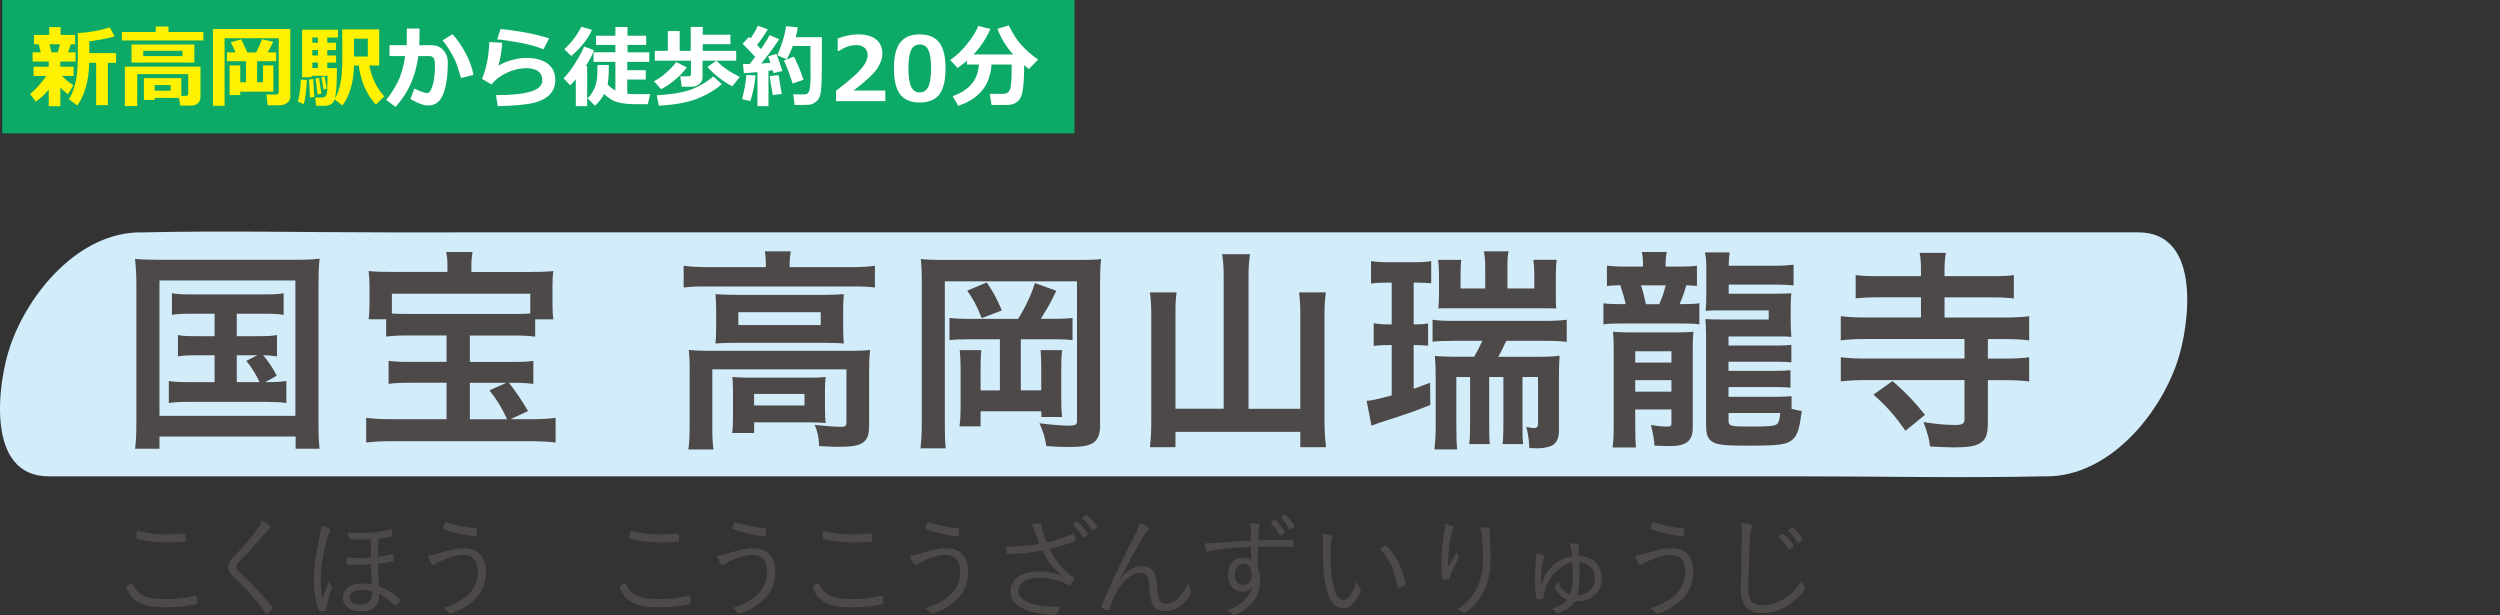 <?xml version="1.0" encoding="UTF-8"?>
<svg id="uuid-fc3a3b44-0290-437a-865a-ccd60a126dc3" data-name=" レイヤー 2" xmlns="http://www.w3.org/2000/svg" width="750" height="184.56" viewBox="0 0 750 184.56">
  <rect x="0" y="0" width="750" height="184.56" fill="#333333" stroke="none"/>
  <defs>
    <style>
      .uuid-6342b9ce-8245-4e97-a34e-f4d7f74c0c6e {
        fill: #d2ecfa;
      }

      .uuid-6342b9ce-8245-4e97-a34e-f4d7f74c0c6e, .uuid-60c81ced-e741-4c77-bcb6-f20ebdd37aee, .uuid-382aa9ad-c6a7-4dd4-bfe0-28f4e1dbea82, .uuid-dac184f4-afef-4d2d-ba1a-1e47efd7e9da, .uuid-5710dfc8-b66b-4af0-97b3-db5fd24c15e4 {
        stroke-width: 0px;
      }

      .uuid-60c81ced-e741-4c77-bcb6-f20ebdd37aee {
        fill: #4c4948;
      }

      .uuid-382aa9ad-c6a7-4dd4-bfe0-28f4e1dbea82 {
        fill: #fff100;
      }

      .uuid-dac184f4-afef-4d2d-ba1a-1e47efd7e9da {
        fill: #0daa67;
      }

      .uuid-5710dfc8-b66b-4af0-97b3-db5fd24c15e4 {
        fill: #fff;
      }
    </style>
  </defs>
  <g>
    <rect class="uuid-dac184f4-afef-4d2d-ba1a-1e47efd7e9da" x=".67" width="321.67" height="40"/>
    <g>
      <path class="uuid-382aa9ad-c6a7-4dd4-bfe0-28f4e1dbea82" d="M14.63,26.88c-1.24,1.46-2.53,2.66-3.87,3.59l-1.76-2.29c.7-.5,1.52-1.27,2.46-2.3s1.73-2.06,2.37-3.09h-3.76v-2.77h4.56v-1.55h-4.84v-2.77h2.45l-.62-2.42h-1.41v-2.8h4.54v-2.33h3.44v2.33h4.35v2.8h-1.28l-.81,2.42h2.21v2.77h-4.56v1.55h3.97v2.77h-3.49c1.13,1.12,2.27,2.04,3.44,2.77l-1.63,2.75c-.93-.74-1.69-1.42-2.29-2.04v5.59h-3.48v-4.97ZM14.86,13.27l.59,2.42h1.88l.69-2.42h-3.15ZM32.36,31.54h-3.52v-12.7h-2.07c-.12,5.31-1.32,9.59-3.58,12.83l-2.51-1.9c.68-1.01,1.29-2.51,1.84-4.51s.83-4.55.83-7.64v-7.68c3.7-.25,6.89-.83,9.57-1.73l1.45,2.71c-1.24.42-3.77.92-7.58,1.5v3.52h8.03v2.92h-2.46v12.7Z"/>
      <path class="uuid-382aa9ad-c6a7-4dd4-bfe0-28f4e1dbea82" d="M61.01,12.13h-24.45v-2.54h10.18v-1.63h3.81v1.63h10.46v2.54ZM53.74,29.38l-7.34-.03v.64h-3.23v-6.54h11.22v5.31h1.35c.49,0,.73-.22.73-.65v-5.86h-15.31v9.57h-3.7v-11.81h22.68v9.11c0,.78-.26,1.4-.78,1.87-.52.46-1.19.7-2.02.7h-3.26l-.35-2.32ZM58.31,18.77h-18.85v-5.42h18.85v5.42ZM54.74,16.82v-1.58h-11.77v1.58h11.77ZM51.19,27.22v-1.71h-4.79v1.71h4.79Z"/>
      <path class="uuid-382aa9ad-c6a7-4dd4-bfe0-28f4e1dbea82" d="M87.09,29c0,.73-.31,1.34-.92,1.83-.61.49-1.34.74-2.18.74h-3.7l-.38-3.23,2.9.03c.22,0,.41-.08.57-.23.16-.15.24-.32.24-.51V11.48l-16.25-.03v20.3h-3.49V8.7h23.2v20.3ZM82,27.51h-9.92v1.02h-3.2v-8.91h3.2v5.06h1.71v-6.31h-5.7v-2.64h2.59c-.72-1.61-1.2-2.63-1.45-3.03l3.09-.91c.26.36.88,1.68,1.86,3.95h2.68c.77-1.53,1.36-2.84,1.76-3.95l3.36.74c-.45.94-1.01,2-1.68,3.2h2.53v2.64h-5.7v6.31h1.78v-5.06h3.1v7.89Z"/>
      <path class="uuid-382aa9ad-c6a7-4dd4-bfe0-28f4e1dbea82" d="M92.05,23.99c0,.84-.1,2.09-.29,3.75s-.41,2.83-.64,3.5l-1.78-.82c.23-.61.43-1.61.62-3.01.19-1.4.29-2.58.31-3.52l1.78.1ZM101.38,11.27h-3.2v1.55h2.64v2.19h-2.64v1.63h2.64v2.16h-2.64v1.63h2.9c0,4.68-.21,7.73-.62,9.15.69-1.15,1.23-2.63,1.63-4.45.4-1.82.6-4.16.6-7.01v-9.3h11.07v10.82h-2.94c.65,3.64,2.14,6.73,4.47,9.28l-2.54,2.47c-2.82-3.15-4.53-7.06-5.12-11.73h-1.42c-.14,5.04-1.29,9.03-3.46,11.98l-2.36-1.84c-.43,1.29-1.45,1.94-3.06,1.94h-2.45l-.33-2.49h2.13c.45,0,.8-.16,1.05-.49.25-.33.39-.77.42-1.34.03-.57.08-2.13.13-4.69h-4.75v.43h-2.9v-14.25h10.76v2.34ZM94.31,29.05l-1.32.21-.29-5.38,1.25-.2.35,5.36ZM95.38,11.27h-1.68v1.55h1.68v-1.55ZM93.7,15.01v1.63h1.68v-1.63h-1.68ZM93.7,18.79v1.63h1.68v-1.63h-1.68ZM96.42,28.07l-1.12.27-.65-4.75,1.07-.23.7,4.71ZM98.03,26.5l-.96.42-.66-3.75.95-.25.68,3.58ZM110.34,16.95v-5.35h-4.14v5.35h4.14Z"/>
      <path class="uuid-5710dfc8-b66b-4af0-97b3-db5fd24c15e4" d="M125.84,11.58c0,.55-.02,1.21-.07,1.98h3.61c1.48,0,2.68.49,3.59,1.46s1.37,2.23,1.37,3.76c0,3.85-.45,6.95-1.34,9.32-.89,2.37-2.41,3.55-4.54,3.55-1.3,0-3.08-.65-5.34-1.94l1.2-3.15c.65.36,1.38.68,2.19.96s1.32.41,1.52.41c.34,0,.63-.13.88-.39.25-.26.5-.79.77-1.58.27-.79.47-1.69.61-2.71.13-1.02.2-2.19.2-3.51,0-.89-.06-1.51-.17-1.86-.11-.36-.3-.62-.56-.8-.26-.18-.59-.27-.99-.27h-3.26c-.8,6.08-3.08,11.16-6.85,15.25l-2.82-2.1c1.14-1.33,2.27-3.04,3.36-5.14s1.88-4.77,2.36-8.01h-4.71v-3.25h5.18v-5.01h3.82v3.03ZM142.05,22.44l-3.74.96c-.72-2.52-1.33-4.31-1.82-5.38s-1.11-2.18-1.86-3.35c-.74-1.16-1.37-2.02-1.87-2.56l2.98-1.86c1.53,1.68,2.87,3.63,4.01,5.83,1.15,2.21,1.91,4.32,2.29,6.35Z"/>
      <path class="uuid-5710dfc8-b66b-4af0-97b3-db5fd24c15e4" d="M149.33,31.85l-.53-3.31c4.53,0,7.98-.35,10.35-1.05,2.37-.7,3.55-1.84,3.55-3.43,0-1.16-.42-2.06-1.26-2.68-.84-.62-2-.93-3.48-.93-1.95,0-3.9.45-5.83,1.34-1.94.89-3.5,2.07-4.69,3.54l-2.85-1.68c1.31-3.05,2.05-6.73,2.21-11.04l3.84.22c-.17,2.77-.55,5.06-1.15,6.88,1.08-.68,2.42-1.24,4.02-1.68,1.6-.44,3.07-.66,4.41-.66,2.72,0,4.84.57,6.37,1.72,1.53,1.15,2.3,2.8,2.3,4.97,0,1.62-.5,3-1.5,4.13-1,1.13-2.54,1.98-4.61,2.57s-5.79.95-11.15,1.09ZM164.74,11.48l-1.71,3.31c-1.81-.76-4.1-1.41-6.89-1.94-2.79-.53-5.11-.88-6.98-1.04l1-3.12c5.33.53,10.19,1.46,14.57,2.8Z"/>
      <path class="uuid-5710dfc8-b66b-4af0-97b3-db5fd24c15e4" d="M176.15,31.83h-3.41v-8.05c-.62.76-1.19,1.36-1.71,1.81l-1.95-2.11c1.13-1.09,2.35-2.71,3.67-4.85,1.32-2.14,2.14-3.7,2.46-4.67l2.97,1.07c-.37,1.24-1.19,2.83-2.45,4.78h.42s0,12.02,0,12.02ZM177.6,8.95c-.6,1.38-1.47,2.78-2.62,4.19-1.15,1.41-2.36,2.63-3.63,3.65l-2.07-2.03c2.11-1.9,3.81-4.15,5.12-6.74l3.2.94ZM182.63,19.51c0,.26.01.53.01.79,0,2.14-.12,3.8-.35,4.97.64.79,1.42,1.42,2.33,1.88v-8.58h-6.56v-2.88h6.56s0-2.21,0-2.21h-5.81v-2.75h5.81v-2.62h3.63v2.62h5.6v2.75h-5.6v2.23h6.54v2.86h-6.61v2.49h5.55v2.8h-5.55v4.26c.87.1,2.1.14,3.7.14.95,0,2.01-.02,3.2-.05l-.74,3.06h-1.47c-1.48,0-2.65-.01-3.54-.04-.88-.03-1.89-.13-3.02-.33-1.13-.19-2.13-.56-3-1.09s-1.56-1.08-2.07-1.63c-.74,1.42-1.66,2.6-2.77,3.54l-2.19-2.21c.56-.55,1.04-1.17,1.45-1.86.41-.69.72-1.38.94-2.06.21-.69.36-1.37.44-2.04.08-.67.12-1.7.12-3.08,0-.37,0-.69-.01-.96h3.41Z"/>
      <path class="uuid-5710dfc8-b66b-4af0-97b3-db5fd24c15e4" d="M206.02,20.2c-.86,1.26-2.07,2.53-3.63,3.83-1.56,1.29-2.92,2.2-4.08,2.71l-2.11-2.37c2.5-1.34,4.73-3.25,6.69-5.74l3.12,1.58ZM210.75,23.3c0,.79-.33,1.44-1,1.95-.66.51-1.4.77-2.21.77h-3.02l-.44-3.12h2.55c.14,0,.29-.06.44-.17.15-.11.23-.24.23-.39v-4.15h-10.85v-2.94h3.89v-5.94h3.57v5.94h3.31v-7.17h3.61v2.33h8.29v2.85h-8.29v1.99h10.03v2.94h-10.1v5.12ZM216.55,25.24c-2.09,1.81-4.58,3.27-7.47,4.4-2.89,1.13-6.69,1.81-11.41,2.06l-.66-3.1c4.83-.31,8.43-.96,10.81-1.93s4.43-2.22,6.15-3.74l2.59,2.32ZM221.94,23.08l-2.24,2.8c-1.23-.6-2.57-1.46-4.02-2.58-1.45-1.12-2.59-2.21-3.43-3.25l2.7-1.84c1.71,1.82,4.04,3.45,6.99,4.87Z"/>
      <path class="uuid-5710dfc8-b66b-4af0-97b3-db5fd24c15e4" d="M226.68,22.64c-.11,1.22-.33,2.61-.65,4.17-.32,1.57-.64,2.73-.95,3.5l-2.45-.56c.75-2.97,1.18-5.39,1.28-7.28l2.77.17ZM230.55,31.83h-3.31v-10.2c-1.75.17-3.11.27-4.08.3l-.27-2.7c.49,0,1.16-.01,2.02-.04.44-.54.99-1.25,1.65-2.12-1.16-1.29-2.42-2.6-3.78-3.95l1.93-2.04c.17.16.32.31.47.46.95-1.4,1.68-2.67,2.19-3.82l2.97,1.07c-.97,1.67-2.05,3.23-3.24,4.69l1.18,1.25c1.21-1.73,2.08-3.13,2.59-4.21l2.88,1.25c-1.63,2.48-3.42,4.91-5.38,7.28.83-.05,1.76-.12,2.77-.2-.35-1.03-.58-1.68-.7-1.94l2.5-.74c.48,1.22,1.07,2.93,1.77,5.12l-2.67.64c-.02-.17-.08-.46-.2-.85-.29.04-.72.1-1.3.18v10.56ZM234.52,28.18l-2.67.36c-.53-2.74-.83-4.65-.9-5.73l2.64-.27.92,5.64ZM238.39,31.52l-.43-3.2h3.36c.75,0,1.25-.37,1.48-1.12.23-.75.36-2.1.38-4.06l-.04-3.95v-5.38h-5.31c-.5,1.4-1.12,2.73-1.86,4l-2.75-1.25c.78-1.87,1.36-3.43,1.73-4.7.37-1.27.67-2.6.89-4l3.52.35c-.16,1-.37,1.98-.65,2.96h7.85c0,.63.01,1.64.01,3.01,0,5.43-.03,8.9-.09,10.4-.09,2.28-.28,3.76-.57,4.44-.29.68-.72,1.22-1.29,1.63-.57.41-1.14.67-1.73.76-.29.05-1.8.09-4.5.1ZM241.08,23.91l-3.28,1.15c-.96-2.97-1.84-5.27-2.62-6.91l2.97-1.15c.83,1.44,1.8,3.75,2.93,6.91Z"/>
      <path class="uuid-5710dfc8-b66b-4af0-97b3-db5fd24c15e4" d="M265.6,30.33h-14.79v-3.09c3.74-2.85,6.26-5.04,7.55-6.59,1.29-1.54,1.93-2.92,1.93-4.11,0-.96-.31-1.69-.93-2.22s-1.47-.79-2.56-.79c-1.65,0-3.37.59-5.16,1.76h-.33v-3.74c2.15-.82,4.21-1.24,6.16-1.24,2.32,0,4.1.51,5.36,1.52,1.25,1.01,1.88,2.43,1.88,4.25,0,1.41-.51,2.89-1.53,4.46-1.02,1.57-3.39,3.77-7.12,6.62h9.53v3.16Z"/>
      <path class="uuid-5710dfc8-b66b-4af0-97b3-db5fd24c15e4" d="M275.92,30.75c-2.67,0-4.62-.81-5.87-2.43-1.25-1.62-1.87-4.22-1.87-7.79s.62-6.13,1.88-7.76c1.25-1.63,3.2-2.45,5.86-2.45s4.61.81,5.86,2.44c1.25,1.63,1.88,4.21,1.88,7.75s-.62,6.21-1.86,7.82c-1.24,1.61-3.2,2.42-5.87,2.42ZM275.92,13.35c-1.22,0-2.09.57-2.61,1.71s-.79,2.97-.79,5.47.27,4.32.81,5.47c.54,1.15,1.4,1.72,2.59,1.72s2.05-.58,2.59-1.74.81-2.99.81-5.47-.26-4.32-.79-5.46c-.53-1.14-1.4-1.71-2.61-1.71Z"/>
      <path class="uuid-5710dfc8-b66b-4af0-97b3-db5fd24c15e4" d="M297.46,19.35c-.23,3.32-1.24,5.98-3.01,8-1.78,2.02-4.11,3.47-7,4.37l-1.63-2.88c5-1.76,7.61-4.93,7.83-9.49h-3.57v-1.15c-.91.8-1.84,1.53-2.8,2.19l-2.21-2.38c1.93-1.34,3.68-3.03,5.27-5.07s2.63-3.75,3.12-5.14l3.68.87c-1.36,3-3.06,5.56-5.09,7.66h11.89c-2.04-2.23-3.61-4.79-4.71-7.68l3.41-1.03c1.09,2.33,2.32,4.27,3.68,5.79,1.36,1.53,3.07,3.02,5.12,4.47l-2.8,2.83-1.39-1.2c0,2.72-.11,5.02-.33,6.92s-.75,3.21-1.57,3.95-1.89,1.1-3.19,1.1h-4.69l-.53-3.33h4.13c.86,0,1.48-.38,1.86-1.15.38-.76.57-2.94.57-6.52v-1.12h-6.03Z"/>
    </g>
  </g>
  <g>
    <path class="uuid-6342b9ce-8245-4e97-a34e-f4d7f74c0c6e" d="M14.62,142.9h375.55c49.98,0,99.95,0,149.93,0,24.28,0,48.63.54,72.9,0,.34,0,.68,0,1.03,0,18.38,0,33.58-17.98,39.12-34.23,3.68-10.79,7.55-38.96-11.6-38.96h-59.7c-47.78,0-95.56,0-143.33,0-57.51,0-115.01,0-172.52,0H116.07c-24.28,0-48.63-.54-72.9,0-.34,0-.68,0-1.03,0-18.38,0-33.58,17.98-39.12,34.23-3.68,10.79-7.55,38.96,11.6,38.96h0Z"/>
    <g>
      <path class="uuid-60c81ced-e741-4c77-bcb6-f20ebdd37aee" d="M40.91,85.33c0-2.73-.13-5.13-.4-7.66,2.13.2,4.06.27,7.53.27h40.31c3.13,0,5.2-.07,7.53-.34-.26,2.33-.33,4.47-.33,7.73v41.04c0,4.33.07,6.26.33,8.26h-7.19v-3.67h-40.85v3.67h-7.33c.27-1.87.4-4.07.4-8.33v-40.98ZM47.84,124.77h40.78v-40.64h-40.78v40.64ZM57.37,94.12c-2.8,0-4.06.06-5.79.33v-6.47c1.73.27,2.93.34,5.79.34h21.72c2.93,0,4.33-.07,6-.34v6.47c-1.8-.27-3.07-.33-5.93-.33h-8.13v6.73h6.53c2.8,0,4.06-.07,5.53-.33v6.4c-1.33-.2-2.46-.34-4.13-.34,1.6,1.87,2.93,3.93,4.07,6.13l-3.46,1.93c3.13,0,4.4-.07,6.33-.33v6.59c-1.8-.27-3.53-.33-6.06-.33h-23.19c-2.86,0-4.26.07-6,.33v-6.59c1.8.26,3.2.33,6,.33h7.73v-8.06h-5.53c-2.67,0-3.86.07-5.47.34v-6.4c1.47.26,2.67.33,5.47.33h5.53v-6.73h-7ZM71.03,114.64h6.86c-1.27-2.6-2.4-4.4-4-6.4l3.33-1.67h-6.19v8.06Z"/>
      <path class="uuid-60c81ced-e741-4c77-bcb6-f20ebdd37aee" d="M134.23,79.66c0-1.67-.07-2.67-.4-4.07h7.93c-.2,1.27-.34,2.47-.34,4v2h17.53c3.06,0,5-.07,7.06-.26-.2,1.33-.27,2.53-.27,4.53v5.2c0,1.87.07,3.33.27,4.73h-5.46v5.2c-2.13-.27-3.8-.34-6.93-.34h-12.66v7.93h12.59c3.26,0,4.66-.06,6.46-.33v6.93c-1.93-.27-3.33-.34-6.46-.34h-.87c2.2,2.8,3.73,5.13,5.73,8.46l-5.26,2.46h6.4c2.86,0,4.93-.13,7.13-.4v7.4c-2.06-.26-4.6-.4-7.59-.4h-41.51c-3.07,0-5.66.13-7.73.4v-7.4c2.27.27,4.47.4,7.26.4h16.86v-10.93h-10.79c-3.2,0-4.66.07-6.6.34v-6.93c1.8.27,3.46.33,6.6.33h10.79v-7.93h-11.13c-3.07,0-4.93.07-7,.34v-5.2h-5.26c.2-1.4.27-2.6.27-4.8v-5.13c0-1.93-.07-3.06-.27-4.53,2.07.2,4,.26,7.06.26h16.59v-1.93ZM159.08,88.12h-41.51v5.93c2.06.13,2.46.13,5.26.13h30.78c2.8,0,3.67,0,5.47-.13v-5.93ZM140.96,125.77h11.19c-1.67-3.53-3.2-6.06-5.33-8.66l5.07-2.27h-10.93v10.93Z"/>
      <path class="uuid-60c81ced-e741-4c77-bcb6-f20ebdd37aee" d="M229.76,79.33c0-1.4-.07-2.66-.34-3.93h7.8c-.2,1.33-.33,2.53-.33,3.93v.8h18.92c2.8,0,4.66-.13,6.66-.4v6.53c-2.13-.27-3.73-.33-6.66-.33h-44.11c-2.93,0-4.47.06-6.6.33v-6.53c2,.27,3.93.4,6.93.4h17.72v-.8ZM206.91,110.78c0-2.2-.06-3.8-.27-5.8,2,.2,4,.27,6.66.27h41.38c3.07,0,4.53-.07,6.33-.27-.2,1.93-.27,3.53-.27,5.73v16.33c0,3.13-.34,4.4-1.53,5.47-1.27,1.13-3.2,1.53-7.73,1.53-1.33,0-1.67,0-3.67-.13q-1,0-2.07-.07c-.13-2.86-.47-4.33-1.33-6.4,3.26.4,6.26.6,7.99.6,1.2,0,1.53-.27,1.53-1.33v-15.92h-40.24v16.99c0,3.27.07,4.86.33,7.06h-7.53c.27-1.4.4-4,.4-7.06v-16.99ZM214.84,92.85c0-2-.07-3.13-.2-4.6,1.74.13,3.33.2,6.26.2h26.52c2.73,0,4-.07,5.73-.2-.13,1.6-.2,2.6-.2,4.66v5.47c0,2.4.06,3.2.2,4.66-1.66-.13-3.13-.2-6.06-.2h-26.39c-2.67,0-4.26.07-6.06.2.13-1.27.2-2.6.2-4.66v-5.53ZM247.49,122.57c0,1.87.07,3.13.2,4.33-1.13-.13-3.67-.2-5.33-.2h-16.12v3.2h-6.6c.2-1.2.26-2.67.26-5.2v-7.4c0-1.8-.06-3.07-.2-4.2,1.6.13,2.86.2,5.2.2h17.59c2.4,0,3,0,5.2-.2-.13,1.27-.2,2.2-.2,4.13v5.33ZM221.5,97.52h24.72v-3.86h-24.72v3.86ZM226.23,121.64h15.12v-3.46h-15.12v3.46Z"/>
      <path class="uuid-60c81ced-e741-4c77-bcb6-f20ebdd37aee" d="M323.42,77.99c3.6,0,5-.06,6.93-.27-.27,1.93-.33,3.93-.33,7v43.18c0,2.4-.73,4.13-2.13,5-1.4.87-3.47,1.2-7.33,1.2-2.06,0-3-.07-6.66-.27-.47-2.8-.8-4-2.06-6.86,2.73.4,6.8.73,8.86.73,1.8,0,2.4-.34,2.4-1.27v-42.04h-39.65v42.98c0,3.8.07,5.26.27,7.13h-7.59c.26-2.13.4-4.26.4-7.27v-43.38c0-2.66-.07-4.2-.27-6.13,2.2.2,3.67.27,7.4.27h39.78ZM305.43,95.65c2-3.06,3.86-7,5.06-10.73l6.4,2.33c-2,4.13-2.46,4.86-4.66,8.4h3.8c2.86,0,4.13-.07,5.73-.27v6.66c-1.53-.2-3.2-.27-5.73-.27h-9.79v15.33h6.13v-7.13c0-2-.07-3.46-.2-4.93h6.47c-.2,1.67-.27,3.07-.27,5.4v8.46c0,2.8.07,4.26.27,6.2h-6.2l-.07-1.73h-18.19v4.53h-6.33c.27-1.93.33-3.53.33-6.73v-10.6c0-2.4-.07-3.13-.26-5.53h6.46c-.13,1.4-.2,2.73-.2,5.07v7h5.79v-15.33h-9.33c-2.6,0-4.26.07-5.8.27v-6.66c1.93.2,3.07.27,5.8.27h14.79ZM296.03,84.72c2.4,3.73,2.6,4.07,4.53,8.4l-6.06,2.33c-1.4-3.6-2.4-5.53-4.33-8.26l5.87-2.47Z"/>
      <path class="uuid-60c81ced-e741-4c77-bcb6-f20ebdd37aee" d="M367.1,82.72c0-2.46-.13-4.46-.47-6.46h8.4c-.34,2.13-.47,3.86-.47,6.46v39.91h15.53v-28.78c0-2.47-.13-4.13-.34-6.13h8c-.27,2.2-.4,4-.4,6.19v32.31c0,2.87.13,5.2.47,7.93h-7.73v-4.6h-37.45v4.6h-7.66c.27-2.46.4-4.46.4-7.73v-32.38c0-2.2-.13-4.4-.4-6.33h8c-.27,1.73-.34,3.46-.34,6.26v28.65h14.46v-39.91Z"/>
      <path class="uuid-60c81ced-e741-4c77-bcb6-f20ebdd37aee" d="M415.91,84.79c-2.27,0-3,.07-4.6.27v-6.73c1.8.27,3.13.34,5.53.34h7.06c2.4,0,3.86-.07,5.46-.34v6.66c-1.47-.13-2.6-.2-4.13-.2h-1.13v12.53h.27c2,0,2.67-.07,4.06-.27v6.66c-1.53-.13-2.6-.2-4.06-.2h-.27v13.13c2.07-.73,2.53-.93,4.93-1.8l.06,6.66c-5,2-7.73,2.93-14.92,5.2-.6.2-1.53.53-2.73,1l-1.46-7.46h.2c.93,0,3.26-.53,7.33-1.6v-15.12h-1c-1.74,0-3.13.07-4.4.27v-6.8c1.33.2,2.46.33,4.53.33h.87v-12.53h-1.6ZM436.1,102.25c-3.4,0-4.46.07-6.33.27v-6.6c1.87.27,3.33.34,6.33.34h27.39c3.07,0,4.86-.13,6.53-.34v6.66c-2.07-.27-3.4-.33-6.53-.33h-11.6c-.87,1.87-1.4,2.93-2.4,4.79h11.73c2.8,0,4.73-.06,6.66-.33-.13,1.67-.2,3.67-.2,6.53v16.06c0,2.2-.74,3.67-2.13,4.4-.8.4-2.67.8-4.07.8h-.27c-.8-.07-1.33-.07-2.4-.07-.07-2.13-.4-4.46-.93-6.4.66.2,1.8.4,2.2.4.93,0,1.33-.33,1.33-1.27v-14.06h-4.66v13.93c0,3.53,0,4.8.2,6.2h-6.19c.2-1.53.26-2.86.26-6.2v-13.93h-4.26v13.93c0,3.6,0,4.73.2,6.2h-6.2c.2-1.53.27-2.86.27-6.2v-13.93h-4.13v14.19c0,3.86.06,5.8.27,7.53h-6.86c.26-2.07.4-4.07.4-7.53v-13.73c0-3.6-.07-4.73-.26-6.79,1.93.2,4,.26,6.93.26h4.87c.93-1.6,1.66-3.06,2.46-4.79h-8.6ZM445.56,80.13c0-2.06-.13-3.33-.4-4.73h7.4c-.27,1.33-.33,2.53-.33,4.73v6.4h8.06v-4.26c0-1.47-.13-3.27-.27-4.33h7c-.2,1.33-.27,3-.27,4.73v5.8c0,1.53,0,2.86.13,4.06-1,0-2.6-.06-4.8-.06h-25.92c-2.67,0-3.6,0-4.66.06.13-1.4.2-2.6.2-4.13v-6.19c0-1.47-.13-3.07-.26-4.26h6.93c-.13,1.2-.2,2.46-.2,4.26v4.33h7.4v-6.4Z"/>
      <path class="uuid-60c81ced-e741-4c77-bcb6-f20ebdd37aee" d="M492.91,79.46c0-1.66-.13-2.73-.34-3.86h7.46c-.27,1.27-.34,2.13-.34,3.86v.53h4.13c2.13,0,3.6-.06,5.26-.27v6.06c-1.47-.13-1.6-.13-3.2-.2-.53,2-1.13,3.6-2,5.66h1c2.13,0,3.6-.07,4.93-.26v6.33c-1.27-.2-2.73-.27-4.93-.27h-18.79c-2.13,0-3.67.07-5.07.27v-6.33c1.33.2,2.93.26,5.13.26h1.53c-.2-1.2-.87-3.53-1.6-5.66-1.8,0-2.73.06-4,.26v-6.13c1.8.2,3.33.27,5.46.27h5.33v-.53ZM484.11,104.38c0-2.07-.07-3.13-.2-4.86,1.4.13,2.53.2,4.66.2h14.73c2.13,0,3.4-.07,4.73-.2-.13,1.53-.2,2.6-.2,4.73v24.05c0,4-1.93,5.53-7,5.53-.07,0-1.53-.07-4.46-.13-.13-1.67-.47-3.67-1.07-6.2,2.13.34,3.2.47,4.8.47,1.07,0,1.33-.2,1.33-.93v-4.2h-10.86v4.6c0,3.67.07,4.8.2,6.8h-7c.27-2.13.34-3.6.34-6.8v-23.05ZM490.57,108.78h10.86v-3.4h-10.86v3.4ZM490.57,117.51h10.86v-3.46h-10.86v3.46ZM497.77,91.25c.87-1.87,1.47-3.66,1.93-5.66h-7.4c.67,2.06,1.07,3.73,1.47,5.66h4ZM518.62,88.12h14.13c2.33,0,3.4-.07,4.66-.13-.13,1.27-.2,2.2-.2,4.07v4.6c0,1.8.07,2.87.2,4.4-1.2-.13-1.93-.13-4.47-.13h-14.39v2.73h14.39c2.07,0,3.26-.07,4.47-.2v5.26c-1.13-.13-2.13-.2-4.47-.2h-14.39v2.73h14.12c2.13,0,3.47-.06,4.47-.2v5.26c-1.07-.13-2.2-.2-4.47-.2h-14.12v2.93h14.39c2.07,0,3.47-.07,4.53-.2v3.8c1.4.33,1.8.47,3.07.67-.73,5.4-1.27,7.13-2.67,8.46-1.73,1.6-3.86,1.93-13.46,1.93-7.33,0-9.53-.27-11.06-1.4-1.13-.93-1.53-2.13-1.53-5.13v-26.52c0-1.73-.07-3.53-.2-4.93,1.07.07,2.6.13,4.8.13h14.19v-2.73h-13.99c-2.66,0-3.6,0-4.93.13.13-1.4.2-2.6.2-4.86v-7.66c0-2.2-.07-3.4-.4-5h7.4c-.2,1.27-.27,2.33-.27,4h14.39c1.8,0,3.4-.13,5.06-.33v6.26c-1.53-.2-3-.27-5.13-.27h-14.33v2.73ZM518.56,126.17c0,1.6.6,1.8,5.73,1.8,6.4,0,7.93-.13,8.8-.74.53-.4.8-1.33,1-3.33h-15.52v2.27Z"/>
      <path class="uuid-60c81ced-e741-4c77-bcb6-f20ebdd37aee" d="M597.22,82.86c3.27,0,5.07-.07,6.93-.33v7c-1.73-.2-3.86-.33-6.93-.33h-13.86v6.06h17.99c3.2,0,5.46-.13,7.4-.4v7.26c-1.93-.27-4.33-.4-7.46-.4h-4.93v5.86h4.93c3.39,0,5.53-.13,7.46-.4v7.26c-1.93-.26-4.4-.4-7.46-.4h-4.93v12.59c0,3.86-.6,5.4-2.6,6.46-1.4.8-3.67,1.13-7.6,1.13-1.87,0-4.33-.13-7.13-.27-.33-2.47-.8-4.2-2-7.33,3.8.6,6.59.87,9.59.87,2.13,0,2.73-.4,2.73-1.73v-11.73h-29.65c-3,0-5.46.13-7.46.4v-7.26c2,.27,4.26.4,7.46.4h29.65v-5.86h-29.72c-3.07,0-5.33.13-7.4.4v-7.26c2,.27,4.33.4,7.4.4h16.66v-6.06h-12.59c-3.13,0-5.26.13-7,.33v-7c1.93.27,3.93.33,6.93.33h12.66v-1.33c0-2.8-.07-3.93-.4-5.66h7.86c-.27,1.6-.4,3-.4,5.66v1.33h13.86ZM571.63,129.24c-3.07-4.4-5.46-7.2-9.6-10.86l5.73-4.06c4.06,3.53,6.4,6,9.73,10.13l-5.86,4.8Z"/>
    </g>
    <g>
      <path class="uuid-60c81ced-e741-4c77-bcb6-f20ebdd37aee" d="M41.26,177.39c1.17,1.13,2.37,1.7,4.3,2.03,1.14.2,2.74.33,4.17.33,2.97,0,5.74-.33,8.81-1.03.07-.04.1-.04.17-.04.17,0,.27.1.3.3.06.3.1,1.23.1,1.83,0,.3-.1.44-.37.5-2.64.53-6.11.87-8.94.87-4.3,0-6.87-.53-8.84-1.87-1-.67-1.77-1.54-2.34-2.5-.37-.67-.67-1.4-.67-1.63,0-.27.63-.77,1.77-1.33.47,1.27.8,1.84,1.53,2.54ZM49.93,160.34c1.33,0,3.3-.1,4.17-.2.9-.1,1.07-.14,1.23-.14.2,0,.27.07.3.23.07.2.13.97.13,1.44,0,.6-.03.73-.27.8-.5.13-3.07.27-4.97.27-2.87,0-5.97-.3-8.61-.87-.97-.2-1-.23-1-.83,0-.7.04-1.13.17-1.8,3.13.77,5.7,1.1,8.84,1.1Z"/>
      <path class="uuid-60c81ced-e741-4c77-bcb6-f20ebdd37aee" d="M81.17,158.17c0,.2-.13.37-.37.5-.4.27-.7.53-1.44,1.44-2.23,2.74-4.14,4.84-7.81,8.54-.5.5-.7.93-.7,1.44,0,.47.2.83.63,1.27,2.54,2.3,5.44,5.24,7.78,7.84,1.7,1.9,2.6,3.04,2.6,3.27s-.4.64-1.2,1.23c-.33.27-.63.43-.77.43s-.23-.06-.33-.27c-1.63-2.7-4.84-6.37-9.61-10.91-1.03-1-1.47-1.84-1.47-2.84,0-.63.2-1.3.57-1.87q.27-.4,2.5-2.73c2.27-2.4,4.47-5.07,5.77-6.97.5-.8.8-1.33,1.2-2.4,1.6.83,2.64,1.6,2.64,2.03Z"/>
      <path class="uuid-60c81ced-e741-4c77-bcb6-f20ebdd37aee" d="M99.16,158.97c0,.17-.06.3-.33.76-.3.6-.57,1.37-1.03,3.04-1.07,4.14-1.57,7.68-1.57,10.98,0,2.07.13,3.67.53,5.87.87-2.47,1.14-3.2,1.9-5.17.2.53.34.76.77,1.33.1.1.13.2.13.33,0,.17-.03.23-.13.57-.9,2.7-1.37,4.44-1.57,6.1-.03.3-.1.4-.3.47-.23.06-.9.17-1.33.17-.36,0-.47-.03-.6-.33-.3-.74-.77-2.54-1.04-4.04-.3-1.67-.43-3.37-.43-5.3,0-3.67.4-6.74,1.63-12.28.4-1.8.53-2.67.6-3.67,1.53.27,2.77.8,2.77,1.17ZM104.79,169.38c-.4,0-.6-.04-.66-.17-.1-.1-.17-.77-.17-1.3,0-.17,0-.34.03-.67,1.4.13,1.9.17,3.54.17,1.2,0,2.43-.07,3.4-.13.2-.03.23-.03.37-.03,0-.3,0-.47-.03-.84v-.9q0-.87.1-3.7c-1.27.07-2.54.1-3.67.1-2.3,0-2.9-.07-3.03-.3-.1-.17-.17-.8-.17-1.37v-.47c1.37.07,2.5.1,3.6.1,3.2,0,6.07-.3,8.68-.9.34-.1.44-.1.5-.1.17,0,.23.06.27.2.07.2.13,1.03.13,1.47,0,.27-.07.37-.3.44-.63.2-2.37.5-3.87.63-.1,2.94-.1,3.17-.1,5.44,1.67-.23,1.74-.27,4.07-.73.13-.03.2-.03.27-.03.13,0,.2.07.27.2.03.2.1.93.1,1.47,0,.37-.07.43-.53.53-1.27.27-2.4.43-4.17.6.07,2.54.1,3.54.3,6.77,2.24.93,4.1,2.07,5.57,3.34.53.47.67.63.67.83,0,.4-1,1.64-1.33,1.64q-.23,0-1.2-.93c-.9-.83-2.1-1.7-3.67-2.6v.6c0,3-1.94,4.67-5.51,4.67-3.27,0-5.4-1.63-5.4-4.1,0-2.64,2.3-4.27,5.94-4.27.93,0,1.7.07,2.77.27-.13-2.6-.17-3.5-.2-6.04-1.24.1-2.54.17-3.97.17h-.9q-.8-.03-1.4-.03h-.27ZM108.7,176.99c-2.37,0-3.87.87-3.87,2.23s1.3,2.1,3.37,2.1c2.24,0,3.34-1,3.34-3.03v-.84c-1.04-.33-1.84-.47-2.84-.47Z"/>
      <path class="uuid-60c81ced-e741-4c77-bcb6-f20ebdd37aee" d="M133.56,165.44c2.33-.67,4.1-1,5.64-1,4.1,0,6.57,2.6,6.57,6.97,0,4.87-2.23,8.38-7.04,11.15-1.27.7-3.17,1.5-3.64,1.5-.33,0-.36-.04-.83-.57-.3-.36-.7-.73-1.3-1.07,6.98-2.23,10.41-5.8,10.41-10.84,0-3.34-1.53-5.14-4.44-5.14-2.17,0-6.24,1.37-8.41,2.87-.2.13-.36.2-.5.2-.43,0-1.03-.93-1.73-2.77,1.17-.13,2.07-.37,5.27-1.3ZM134.83,156.94c2.37.8,5.87,1.47,7.98,1.47.27,0,.3.07.3.7,0,.53-.1,1.4-.17,1.57-.06.1-.2.17-.37.17-1.73,0-6.17-.93-8.54-1.8-1.03-.37-1.13-.43-1.13-.63,0-.17.2-.73.4-1.23.2-.43.27-.53.47-.53.17,0,.34.04,1.07.3Z"/>
      <path class="uuid-60c81ced-e741-4c77-bcb6-f20ebdd37aee" d="M189.26,177.39c1.17,1.13,2.37,1.7,4.3,2.03,1.14.2,2.74.33,4.17.33,2.97,0,5.74-.33,8.81-1.03.07-.04.1-.04.17-.04.17,0,.27.1.3.3.06.3.1,1.23.1,1.83,0,.3-.1.44-.37.5-2.64.53-6.11.87-8.94.87-4.3,0-6.87-.53-8.84-1.87-1-.67-1.77-1.54-2.34-2.5-.37-.67-.67-1.4-.67-1.63,0-.27.63-.77,1.77-1.33.47,1.27.8,1.84,1.53,2.54ZM197.93,160.34c1.33,0,3.3-.1,4.17-.2.9-.1,1.07-.14,1.23-.14.2,0,.27.07.3.23.07.2.13.97.13,1.44,0,.6-.03.73-.27.8-.5.13-3.07.27-4.97.27-2.87,0-5.97-.3-8.61-.87-.97-.2-1-.23-1-.83,0-.7.04-1.13.17-1.8,3.13.77,5.7,1.1,8.84,1.1Z"/>
      <path class="uuid-60c81ced-e741-4c77-bcb6-f20ebdd37aee" d="M220.33,165.44c2.34-.67,4.1-1,5.64-1,4.1,0,6.58,2.6,6.58,6.97,0,4.87-2.24,8.38-7.04,11.15-1.27.7-3.17,1.5-3.64,1.5-.34,0-.37-.04-.84-.57-.3-.36-.7-.73-1.3-1.07,6.97-2.23,10.41-5.8,10.41-10.84,0-3.34-1.54-5.14-4.44-5.14-2.17,0-6.24,1.37-8.41,2.87-.2.13-.37.2-.5.2-.44,0-1.03-.93-1.74-2.77,1.17-.13,2.07-.37,5.27-1.3ZM221.6,156.94c2.37.8,5.87,1.47,7.97,1.47.27,0,.3.07.3.7,0,.53-.1,1.4-.17,1.57-.07.1-.2.17-.36.17-1.74,0-6.18-.93-8.54-1.8-1.03-.37-1.14-.43-1.14-.63,0-.17.2-.73.4-1.23.2-.43.27-.53.47-.53.17,0,.33.04,1.07.3Z"/>
      <path class="uuid-60c81ced-e741-4c77-bcb6-f20ebdd37aee" d="M247.16,177.39c1.17,1.13,2.37,1.7,4.3,2.03,1.14.2,2.74.33,4.17.33,2.97,0,5.74-.33,8.81-1.03.07-.04.1-.04.17-.04.17,0,.27.1.3.3.07.3.1,1.23.1,1.83,0,.3-.1.44-.37.5-2.64.53-6.11.87-8.94.87-4.3,0-6.88-.53-8.84-1.87-1-.67-1.77-1.54-2.34-2.5-.36-.67-.67-1.4-.67-1.63,0-.27.63-.77,1.77-1.33.47,1.27.8,1.84,1.54,2.54ZM255.83,160.34c1.33,0,3.3-.1,4.17-.2.9-.1,1.07-.14,1.24-.14.2,0,.27.07.3.23.06.2.13.97.13,1.44,0,.6-.04.73-.27.8-.5.13-3.07.27-4.97.27-2.87,0-5.97-.3-8.61-.87-.97-.2-1-.23-1-.83,0-.7.03-1.13.17-1.8,3.13.77,5.71,1.1,8.84,1.1Z"/>
      <path class="uuid-60c81ced-e741-4c77-bcb6-f20ebdd37aee" d="M278.23,165.44c2.33-.67,4.1-1,5.64-1,4.1,0,6.57,2.6,6.57,6.97,0,4.87-2.23,8.38-7.04,11.15-1.27.7-3.17,1.5-3.64,1.5-.33,0-.36-.04-.83-.57-.3-.36-.7-.73-1.3-1.07,6.98-2.23,10.41-5.8,10.41-10.84,0-3.34-1.53-5.14-4.44-5.14-2.17,0-6.24,1.37-8.41,2.87-.2.13-.36.2-.5.2-.43,0-1.03-.93-1.73-2.77,1.17-.13,2.07-.37,5.27-1.3ZM279.49,156.94c2.37.8,5.87,1.47,7.98,1.47.27,0,.3.07.3.7,0,.53-.1,1.4-.17,1.57-.06.1-.2.17-.37.17-1.73,0-6.17-.93-8.54-1.8-1.03-.37-1.13-.43-1.13-.63,0-.17.2-.73.4-1.23.2-.43.27-.53.47-.53.17,0,.34.04,1.07.3Z"/>
      <path class="uuid-60c81ced-e741-4c77-bcb6-f20ebdd37aee" d="M310.66,160.04c-.57-1.57-.73-2.03-1.14-2.71,1.2-.27,1.74-.33,2.47-.33.34,0,.5.13.5.47v.27c.1,1.07.5,2.37,1.53,5,2.6-.6,5.34-1.5,7.68-2.57.13-.07.2-.07.27-.07.1,0,.17.1.36.6.2.5.4,1.2.4,1.33,0,.23-.23.36-2.04.97-2.07.73-2.87.97-5.8,1.7,1.53,3.3,4.57,6.94,6.97,8.34.27.17.37.27.37.37,0,.2-.3.93-.63,1.53-.3.53-.47.74-.7.74-.13,0-.27-.06-.7-.33-1.6-1.07-5.5-2.04-8.21-2.04-4,0-6.47,1.5-6.47,3.91,0,2.9,4.24,4.77,10.81,4.77.5,0,1.03-.03,1.67-.06-.23.5-.53,1.23-.7,1.67q-.3.84-1.1.84c-2,0-5.17-.44-7.04-.97-3.84-1.07-6.01-3.27-6.01-6.11,0-3.7,3.3-5.94,8.74-5.94,2.43,0,4.5.4,6.67,1.23-2.47-1.83-4.17-4.07-5.84-7.47-3.17.57-7.77,1.07-10.08,1.07-.6,0-.63-.1-.87-1.7-.03-.3-.03-.33-.07-.57h.93c2.87,0,6.47-.3,9.21-.8-.37-.9-.74-1.84-1.2-3.13ZM322.04,157.1c.07-.04.17-.1.27-.2.44-.3.6-.4.74-.4.27,0,.97.6,1.87,1.6.73.8,1.47,1.84,1.47,2.04,0,.23-1.1,1.13-1.37,1.13-.13,0-.2-.06-.33-.27-.64-1.23-1.5-2.3-2.67-3.34-.1-.1-.17-.2-.17-.27,0-.1.06-.2.2-.3ZM325.95,154.53c.57.03,3.17,3.03,3.17,3.64,0,.2-.1.27-.77.7-.37.27-.5.33-.6.33-.13,0-.17-.03-.27-.23-.7-1.3-1.67-2.47-2.7-3.34-.1-.07-.13-.13-.13-.2,0-.2,1-.93,1.3-.9Z"/>
      <path class="uuid-60c81ced-e741-4c77-bcb6-f20ebdd37aee" d="M344.74,158.5c0,.13-.03.2-.4.57-.93.93-3.34,5.1-7.17,12.48-.27.53-.5.93-1.54,2.67,2.37-3.1,4.4-4.37,7.07-4.37,2.2,0,3.57,1.14,4.1,3.44.17.7.27,1.67.53,4.6.06,1.04.2,1.7.43,2.14.37.7,1.07,1.07,2.07,1.07,1.74,0,3.37-1.03,4.87-3.03.63-.87,1.04-1.6,1.8-3.2.1.9.17,1.17.64,2,.13.27.2.43.2.67,0,.43-.5,1.37-1.27,2.33-1.8,2.27-3.9,3.41-6.37,3.41-2.24,0-3.57-.8-4.17-2.5-.33-.83-.47-1.84-.67-4.34-.17-2.07-.3-2.64-.67-3.41-.36-.8-1.1-1.23-2.03-1.23-2.94,0-6.21,3.13-8.27,7.91-.4.93-.7,1.74-1.07,2.97-.1.34-.2.44-.37.44-.6,0-2.1-.77-2.1-1.1,0-.03.23-.57.6-1.4q.37-.7,1.67-3.84c1.27-2.97,4-8.68,6.2-13.01,2.37-4.6,2.7-5.34,3.17-6.97,1.57.6,2.73,1.33,2.73,1.74Z"/>
      <path class="uuid-60c81ced-e741-4c77-bcb6-f20ebdd37aee" d="M375.33,164.08c-4.67.1-11.41.8-12.71,1.33-.2.07-.33.1-.43.1-.3,0-.53-.77-.73-2.5h.5c.87,0,1.8-.07,3.64-.23,2.17-.2,6.94-.5,9.71-.6,0-3.94-.03-4.14-.3-5.24,2.37.1,2.97.2,2.97.57,0,.1-.03.2-.17.43q-.27.57-.4,4.14c.83,0,7.94-.1,9.64-.1.67,0,.84,0,.9.07.1.1.13.3.13.73,0,1.17-.03,1.33-.23,1.33h-.1c-.5-.07-3.3-.13-5.07-.13-2.17,0-4.37.03-5.3.03,0,.3-.04,2.24-.07,6.14.53,1.7.7,2.54.7,3.94,0,3.14-1,5.5-3.17,7.61-1.37,1.3-3.87,2.87-4.64,2.87-.23,0-.3-.03-.77-.53-.37-.36-.77-.63-1.37-.93,1.57-.53,2.8-1.14,3.9-1.9.93-.67,1.84-1.57,2.5-2.5.5-.7.8-1.33,1.3-2.77-.84,1.13-1.67,1.57-2.94,1.57-2.71,0-4.44-1.97-4.44-5.04s1.8-5.17,4.57-5.17c1.1,0,1.8.23,2.37.8v-4ZM370.39,172.38c0,1.97,1,3.14,2.7,3.14,1.57,0,2.4-1.07,2.4-3.07,0-2.1-.9-3.34-2.44-3.34s-2.67,1.3-2.67,3.27ZM384.27,157.84c.7.93,1.14,1.63,1.14,1.8,0,.27-.97.97-1.3.97q-.23,0-.8-1.04c-.4-.76-1.07-1.63-1.9-2.47-.13-.17-.17-.23-.17-.34,0-.2.9-.77,1.2-.77.27,0,.93.67,1.83,1.84ZM386.64,158.54c-.67-1.3-1.1-1.9-2.3-3.17-.07-.07-.1-.13-.1-.2,0-.13.13-.23.53-.47.4-.27.57-.34.7-.34.2,0,.6.37,1.27,1.2.8.93,1.57,2.1,1.57,2.37,0,.17-.07.27-.4.5-.3.23-.7.43-.87.43s-.27-.07-.4-.33Z"/>
      <path class="uuid-60c81ced-e741-4c77-bcb6-f20ebdd37aee" d="M399.73,161.17q0,.07-.1.3c-.3.76-.43,2.5-.43,5.37,0,7.97,1.46,13.18,3.74,13.18,1.43,0,2.94-2.1,4.04-5.61.3.9.63,1.57,1.07,2.04.17.2.2.27.2.4,0,.27-.2.77-.57,1.6-1.23,2.6-2.94,4.04-4.74,4.04-2.2,0-3.87-1.84-4.91-5.37-.74-2.6-1.14-6.54-1.14-11.11,0-.7,0-1.64.03-2.77v-.84c0-.97-.03-1.6-.17-2.33,2.3.4,2.97.67,2.97,1.1ZM415.61,163.71c.6,0,2.37,2.1,3.57,4.3.97,1.74,1.64,3.47,2.17,5.67.2.77.33,1.4.33,1.63,0,.2-.1.33-.43.5-.43.2-1.57.57-1.8.57-.13,0-.2-.1-.23-.27-.9-5.37-2.27-8.27-5.34-11.51.7-.5,1.5-.9,1.73-.9Z"/>
      <path class="uuid-60c81ced-e741-4c77-bcb6-f20ebdd37aee" d="M436.2,158.27c0,.07-.07.23-.2.47-.23.37-.4.73-.5,1.07-.2.83-.53,2.74-.7,4-.17,1.3-.23,2.5-.36,5.04-.03.6-.03.8-.07,1.2.04-.07.07-.1.07-.1.13-.17.13-.2.36-.6q.14-.27.64-1.07c.07-.13.57-1,1.5-2.57.14.5.27.74.64,1.3.07.1.1.23.1.37q0,.2-.8,1.53c-.9,1.5-1.54,2.94-1.97,4.4-.13.53-.27.57-1.27.57-.57,0-.93-.06-1.03-.17-.13-.13-.2-1.7-.2-4.14,0-3.37.17-5.47.77-9.34.23-1.47.3-2,.3-3,1.7.27,2.74.63,2.74,1.04ZM445.84,158.2c.9,0,1.07.1,1.07.63v.7c0,.6.04,1.5.1,2.9.13,1.87.17,3.27.17,4.74,0,6.04-1.3,10.21-4.37,13.81-1.3,1.53-2.9,2.9-3.4,2.9-.07,0-.13,0-.37-.17,0,0-.07-.03-.17-.07-.03-.03-.1-.07-.17-.1-.74-.43-.97-.53-1.47-.7,2.8-1.87,4.44-3.7,5.77-6.34,1.37-2.73,1.93-5.44,1.93-9.37s-.33-7.34-.87-8.81c.9-.1,1.3-.13,1.77-.13Z"/>
      <path class="uuid-60c81ced-e741-4c77-bcb6-f20ebdd37aee" d="M464.16,175.22c-.6,1.33-1.04,2.74-1.1,3.84-.03.37-.07.47-.13.53-.07.1-.8.2-1.33.2h-.34c-.23-.04-.33-.1-.36-.3-.23-1.23-.44-3.97-.44-5.94,0-1.54.03-2.37.27-4.7.03-.63.1-1.67.1-2.07,0-.13,0-.3-.03-.67,1.6.13,2.54.44,2.54.77,0,.1-.07.23-.17.4-.6,1.1-.87,3.77-.9,8.57.93-2.77,1.43-3.77,2.6-5.17,1.8-2.1,4.17-3.43,6.74-3.77-.13-1.73-.3-2.7-.63-3.87h.53c1.6,0,2.24.13,2.24.5,0,.1,0,.13-.03.27-.1.3-.14.57-.14,1.07,0,.34.04,1.17.1,1.9,1.73.1,3.1.53,4.17,1.27,1.74,1.2,2.7,3.2,2.7,5.54,0,4-3,6.81-7.37,6.81-.23,0-.47,0-.77-.03-.7,1.17-1.67,2.03-3.24,2.84-.84.47-1.74.83-2.01.83-.13,0-.23-.07-.33-.2-.47-.7-.7-.93-1.2-1.2,2.4-.77,3.67-1.54,4.61-2.73-1.37-.5-2.44-1.3-3.2-2.47-.4-.6-.63-1.14-.63-1.4,0-.13.03-.23.2-.4.44-.47.64-.77.8-1.2.63,1.44.9,1.94,1.5,2.54.63.66,1.33,1.07,2.2,1.3.5-1.37.74-3.37.74-5.87,0-.9-.04-2.2-.14-3.7-3,.53-5.94,3.07-7.54,6.54ZM473.87,172.15c0,2.8-.23,4.93-.7,6.41,3.17,0,5.3-2.1,5.3-5.24,0-2.57-1.9-4.47-4.7-4.74.07,1.7.1,2.54.1,3.57Z"/>
      <path class="uuid-60c81ced-e741-4c77-bcb6-f20ebdd37aee" d="M495.76,165.44c2.34-.67,4.11-1,5.64-1,4.11,0,6.58,2.6,6.58,6.97,0,4.87-2.24,8.38-7.04,11.15-1.27.7-3.17,1.5-3.64,1.5-.34,0-.37-.04-.84-.57-.3-.36-.7-.73-1.3-1.07,6.97-2.23,10.41-5.8,10.41-10.84,0-3.34-1.54-5.14-4.44-5.14-2.17,0-6.24,1.37-8.41,2.87-.2.13-.37.2-.5.2-.44,0-1.04-.93-1.74-2.77,1.17-.13,2.07-.37,5.27-1.3ZM497.03,156.94c2.37.8,5.87,1.47,7.97,1.47.27,0,.3.07.3.7,0,.53-.1,1.4-.17,1.57-.07.1-.2.17-.36.17-1.74,0-6.18-.93-8.54-1.8-1.04-.37-1.14-.43-1.14-.63,0-.17.2-.73.4-1.23.2-.43.27-.53.47-.53.17,0,.33.04,1.07.3Z"/>
      <path class="uuid-60c81ced-e741-4c77-bcb6-f20ebdd37aee" d="M524.93,157.2c.5.1.63.2.63.53,0,.17-.03.27-.1.5-.23.67-.4,1.84-.5,3.64-.17,3.17-.47,12.38-.47,14.62,0,3.7,1.14,5.07,4.27,5.07,2.27,0,4.51-.67,6.54-1.97,2.07-1.3,3.5-2.77,5.34-5.4.13.8.27,1.17.7,2.03.1.2.13.27.13.4,0,.7-2.2,3-4.27,4.47-2.6,1.87-5.57,2.84-8.57,2.84-4.37,0-6.41-2.34-6.41-7.31,0-.83.27-14.15.33-16.15v-.97c0-1.07-.03-1.54-.17-2.6,1.07.07,1.97.17,2.54.3ZM533.8,160.77c.07-.03.17-.1.27-.2.47-.34.64-.43.8-.4.23.03.93.63,1.8,1.6.67.7,1.47,1.8,1.47,2,0,.17-.13.3-.57.63-.47.4-.7.53-.8.53-.13,0-.2-.07-.33-.27-.74-1.37-1.5-2.3-2.64-3.34-.13-.13-.2-.2-.2-.3s.07-.17.2-.27ZM537.68,158.24c.57.04,3.17,3.04,3.17,3.6,0,.2-.1.27-.77.74-.4.27-.5.3-.6.3-.13,0-.17-.03-.27-.23-.74-1.3-1.54-2.3-2.7-3.34-.1-.07-.13-.1-.13-.17,0-.23,1-.93,1.3-.9Z"/>
    </g>
  </g>
</svg>